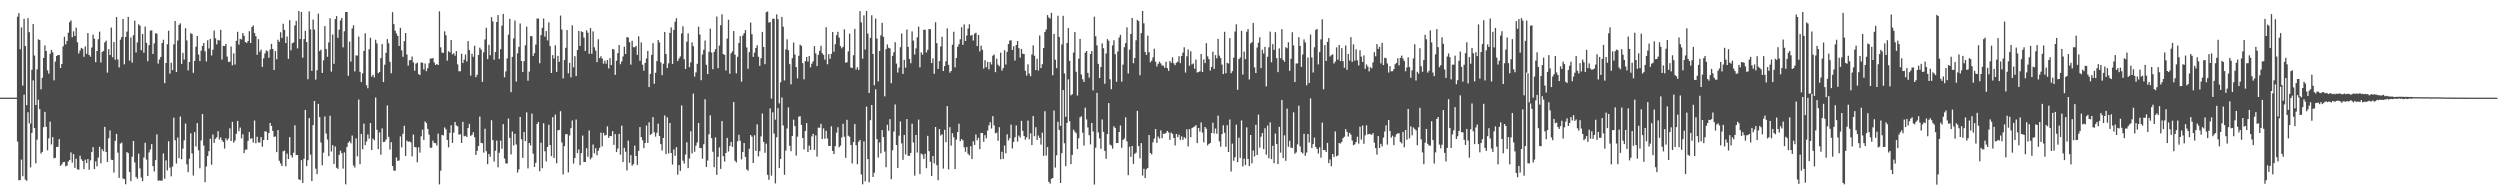 <?xml version="1.0" encoding="UTF-8"?>
<svg xmlns="http://www.w3.org/2000/svg" width="1920" height="150">
  <path d="M0 75.000h1v1.000H0zM1 75.000h1v1.000H1zM2 75.000h1v1.000H2zM3 75.000h1v1.000H3zM4 75.000h1v1.000H4zM5 75.000h1v1.000H5zM6 75.000h1v1.000H6zM7 75.000h1v1.000H7zM8 74.999h1v1.000H8zM9 74.997h1v1.000H9zM10 74.995h1v1.000H10zM11 74.996h1v1.000H11zM12 74.994h1v1.000H12zM13 12.848h1v95.834H13zM14 10.092h1v128.341H14zM15 37.830h1v100.467H15zM16 21.096h1v101.492H16zM17 65.761h1v69.611H17zM18 14.434h1v58.277H18zM19 35.426h1v102.517H19zM20 80.739h1v58.107H20zM21 13.903h1v72.320H21zM22 24.713h1v69.987H22zM23 94.843h1v33.712H23zM24 53.539h1v48.537H24zM25 18.461h1v43.270H25zM26 42.636h1v55.696H26zM27 80.698h1v44.720H27zM28 53.314h1v53.968H28zM29 30.214h1v46.404H29zM30 30.759h1v53.049H30zM31 68.623h1v49.358H31zM32 59.740h1v56.881H32zM33 44.449h1v53.245H33zM34 34.922h1v51.015H34zM35 39.168h1v58.195H35zM36 54.035h1v61.411H36zM37 56.593h1v49.696H37zM38 41.304h1v52.121H38zM39 38.376h1v72.557H39zM40 40.194h1v65.085H40zM41 61.691h1v59.918H41zM42 47.266h1v73.932H42zM43 43.000h1v69.865H43zM44 42.286h1v70.516H44zM45 42.221h1v64.647H45zM46 52.199h1v75.148H46zM47 49.078h1v77.205H47zM48 35.559h1v89.000H48zM49 28.137h1v96.174H49zM50 34.067h1v93.675H50zM51 31.409h1v95.764H51zM52 25.116h1v98.965H52zM53 17.009h1v105.912H53zM54 15.656h1v101.389H54zM55 28.615h1v96.251H55zM56 24.078h1v94.259H56zM57 27.632h1v101.273H57zM58 21.253h1v100.662H58zM59 32.476h1v97.562H59zM60 41.129h1v89.186H60zM61 38.738h1v80.852H61zM62 36.741h1v85.637H62zM63 37.451h1v86.134H63zM64 43.603h1v86.282H64zM65 35.681h1v86.956H65zM66 41.336h1v83.891H66zM67 25.377h1v96.807H67zM68 42.219h1v88.211H68zM69 43.529h1v79.618H69zM70 36.513h1v80.294H70zM71 26.584h1v86.410H71zM72 29.733h1v100.176H72zM73 47.746h1v76.187H73zM74 39.190h1v88.604H74zM75 30.097h1v90.924H75zM76 24.329h1v88.391H76zM77 47.994h1v77.509H77zM78 39.916h1v74.738H78zM79 39.046h1v77.087H79zM80 32.554h1v64.873H80zM81 31.254h1v85.492H81zM82 55.759h1v68.604H82zM83 37.805h1v68.380H83zM84 42.282h1v57.939H84zM85 21.178h1v101.502H85zM86 43.975h1v78.913H86zM87 32.297h1v100.285H87zM88 45.846h1v62.321H88zM89 13.115h1v89.709H89zM90 45.692h1v71.481H90zM91 51.807h1v84.812H91zM92 30.408h1v79.875H92zM93 28.387h1v81.108H93zM94 14.577h1v122.561H94zM95 49.391h1v88.191H95zM96 28.351h1v113.189H96zM97 24.289h1v92.492H97zM98 12.942h1v104.700H98zM99 46.567h1v85.578H99zM100 28.769h1v110.348H100zM101 48.071h1v72.284H101zM102 27.026h1v81.210H102zM103 15.848h1v108.933H103zM104 40.315h1v95.573H104zM105 32.569h1v104.680H105zM106 18.732h1v99.283H106zM107 19.738h1v109.595H107zM108 38.538h1v97.750H108zM109 26.116h1v113.045H109zM110 40.458h1v80.545H110zM111 20.414h1v89.268H111zM112 32.936h1v89.602H112zM113 47.011h1v88.163H113zM114 34.642h1v82.469H114zM115 23.530h1v91.255H115zM116 23.233h1v87.485H116zM117 41.488h1v86.099H117zM118 33.394h1v98.269H118zM119 25.570h1v97.392H119zM120 25.882h1v77.312H120zM121 48.867h1v89.994H121zM122 45.647h1v92.898H122zM123 43.713h1v95.080H123zM124 33.095h1v105.613H124zM125 30.533h1v87.302H125zM126 63.823h1v73.466H126zM127 48.336h1v74.875H127zM128 34.010h1v96.895H128zM129 23.576h1v84.891H129zM130 56.505h1v72.185H130zM131 48.145h1v87.258H131zM132 53.882h1v74.080H132zM133 34.111h1v56.279H133zM134 16.119h1v91.588H134zM135 55.252h1v70.337H135zM136 31.105h1v74.515H136zM137 19.099h1v102.404H137zM138 17.921h1v71.569H138zM139 49.065h1v73.249H139zM140 40.619h1v73.532H140zM141 45.789h1v62.011H141zM142 21.667h1v73.199H142zM143 31.095h1v95.148H143zM144 54.089h1v78.188H144zM145 47.659h1v74.227H145zM146 25.491h1v76.844H146zM147 26.183h1v91.683H147zM148 55.889h1v78.920H148zM149 46.739h1v54.725H149zM150 35.848h1v76.644H150zM151 27.643h1v66.933H151zM152 41.884h1v73.531H152zM153 46.972h1v82.248H153zM154 38.931h1v68.936H154zM155 35.263h1v52.360H155zM156 32.981h1v78.876H156zM157 39.447h1v100.492H157zM158 47.157h1v80.730H158zM159 30.919h1v88.942H159zM160 37.297h1v78.797H160zM161 29.834h1v76.722H161zM162 42.575h1v83.962H162zM163 38.264h1v64.993H163zM164 23.460h1v86.218H164zM165 29.389h1v77.226H165zM166 34.037h1v71.421H166zM167 30.608h1v70.130H167zM168 31.128h1v76.017H168zM169 22.940h1v82.583H169zM170 45.735h1v61.973H170zM171 35.243h1v73.817H171zM172 35.356h1v78.731H172zM173 33.665h1v72.566H173zM174 43.475h1v64.384H174zM175 47.524h1v58.856H175zM176 47.436h1v51.115H176zM177 35.740h1v72.541H177zM178 50.194h1v43.383H178zM179 40.991h1v68.559H179zM180 49.547h1v58.428H180zM181 31.313h1v71.489H181zM182 24.436h1v68.426H182zM183 34.277h1v66.468H183zM184 29.861h1v68.159H184zM185 30.306h1v75.984H185zM186 25.372h1v77.743H186zM187 27.490h1v90.137H187zM188 32.373h1v82.556H188zM189 32.987h1v81.883H189zM190 31.536h1v76.641H190zM191 23.953h1v77.349H191zM192 33.041h1v73.496H192zM193 20.794h1v85.408H193zM194 19.489h1v90.013H194zM195 25.276h1v67.283H195zM196 27.739h1v82.278H196zM197 42.100h1v62.950H197zM198 30.077h1v79.345H198zM199 39.800h1v69.719H199zM200 38.157h1v67.109H200zM201 51.398h1v61.282H201zM202 44.744h1v62.840H202zM203 41.017h1v59.866H203zM204 38.708h1v62.415H204zM205 39.298h1v68.235H205zM206 44.320h1v57.840H206zM207 38.049h1v56.435H207zM208 33.673h1v63.115H208zM209 37.560h1v62.947H209zM210 53.742h1v51.393H210zM211 39.268h1v65.537H211zM212 45.491h1v71.340H212zM213 30.523h1v69.361H213zM214 32.116h1v91.396H214zM215 24.776h1v100.751H215zM216 29.102h1v98.403H216zM217 18.251h1v97.933H217zM218 22.956h1v92.630H218zM219 33.056h1v94.698H219zM220 28.051h1v89.971H220zM221 45.229h1v76.958H221zM222 15.504h1v89.789H222zM223 38.604h1v80.656H223zM224 33.196h1v87.723H224zM225 32.616h1v84.687H225zM226 19.532h1v76.731H226zM227 16.012h1v103.093H227zM228 37.189h1v81.856H228zM229 8.458h1v129.273H229zM230 29.984h1v108.282H230zM231 9.189h1v113.812H231zM232 44.356h1v96.127H232zM233 29.997h1v91.888H233zM234 23.690h1v60.733H234zM235 32.249h1v95.322H235zM236 60.811h1v62.226H236zM237 8.717h1v81.963H237zM238 22.512h1v96.233H238zM239 54.416h1v84.629H239zM240 14.995h1v81.077H240zM241 22.657h1v54.921H241zM242 61.129h1v68.415H242zM243 53.959h1v79.835H243zM244 10.514h1v69.270H244zM245 39.211h1v50.747H245zM246 38.078h1v71.353H246zM247 55.991h1v70.972H247zM248 46.328h1v70.914H248zM249 20.085h1v69.348H249zM250 37.588h1v64.972H250zM251 43.622h1v63.533H251zM252 32.593h1v87.325H252zM253 14.053h1v74.811H253zM254 54.968h1v61.431H254zM255 26.512h1v84.981H255zM256 48.984h1v76.935H256zM257 14.621h1v97.856H257zM258 12.347h1v116.470H258zM259 29.026h1v100.684H259zM260 22.795h1v96.154H260zM261 15.687h1v100.014H261zM262 13.795h1v103.921H262zM263 36.419h1v93.071H263zM264 24.014h1v93.042H264zM265 9.195h1v132.381H265zM266 9.221h1v103.617H266zM267 58.150h1v51.398H267zM268 31.936h1v76.568H268zM269 47.241h1v62.892H269zM270 21.884h1v82.182H270zM271 19.347h1v107.741H271zM272 54.825h1v73.862H272zM273 42.563h1v63.658H273zM274 42.661h1v77.439H274zM275 28.048h1v48.395H275zM276 55.118h1v71.010H276zM277 63.013h1v39.871H277zM278 56.335h1v58.305H278zM279 39.182h1v55.747H279zM280 25.567h1v85.894H280zM281 65.476h1v43.155H281zM282 67.797h1v35.456H282zM283 37.818h1v68.664H283zM284 29.004h1v65.532H284zM285 58.867h1v56.339H285zM286 57.426h1v49.088H286zM287 59.492h1v48.222H287zM288 30.519h1v44.362H288zM289 33.340h1v66.346H289zM290 56.292h1v58.229H290zM291 55.287h1v46.470H291zM292 44.653h1v74.188H292zM293 33.886h1v64.705H293zM294 63.016h1v46.145H294zM295 49.740h1v59.164H295zM296 40.614h1v66.588H296zM297 30.035h1v50.954H297zM298 33.223h1v71.874H298zM299 47.441h1v67.394H299zM300 56.264h1v52.966H300zM301 9.323h1v118.238H301zM302 18.552h1v112.470H302zM303 23.569h1v107.579H303zM304 25.701h1v95.225H304zM305 27.612h1v96.008H305zM306 35.218h1v87.998H306zM307 21.373h1v83.408H307zM308 38.638h1v74.554H308zM309 43.634h1v59.106H309zM310 31.610h1v65.009H310zM311 25.334h1v94.445H311zM312 41.882h1v66.060H312zM313 50.406h1v58.572H313zM314 46.214h1v62.333H314zM315 46.189h1v63.125H315zM316 43.399h1v76.698H316zM317 47.928h1v55.389H317zM318 54.295h1v58.620H318zM319 48.845h1v64.342H319zM320 48.118h1v76.506H320zM321 56.958h1v56.135H321zM322 57.671h1v59.569H322zM323 47.964h1v56.722H323zM324 48.199h1v51.427H324zM325 53.359h1v54.152H325zM326 48.774h1v44.478H326zM327 54.651h1v39.854H327zM328 52.397h1v46.570H328zM329 48.589h1v54.836H329zM330 44.952h1v68.479H330zM331 45.022h1v68.465H331zM332 44.582h1v63.402H332zM333 47.903h1v61.866H333zM334 49.944h1v60.031H334zM335 49.220h1v62.544H335zM336 49.898h1v52.753H336zM337 8.702h1v132.936H337zM338 36.341h1v94.784H338zM339 40.444h1v63.140H339zM340 40.613h1v63.406H340zM341 24.048h1v73.825H341zM342 27.080h1v72.274H342zM343 46.570h1v60.886H343zM344 39.363h1v73.818H344zM345 40.166h1v61.881H345zM346 30.723h1v65.476H346zM347 41.727h1v67.991H347zM348 40.854h1v61.015H348zM349 42.760h1v50.952H349zM350 39.291h1v57.010H350zM351 49.415h1v47.603H351zM352 54.747h1v48.711H352zM353 54.727h1v48.326H353zM354 41.312h1v68.510H354zM355 48.447h1v45.073H355zM356 45.776h1v58.928H356zM357 41.818h1v62.496H357zM358 47.141h1v58.086H358zM359 31.605h1v66.751H359zM360 38.515h1v56.592H360zM361 58.066h1v46.259H361zM362 41.263h1v62.381H362zM363 43.620h1v58.020H363zM364 35.129h1v70.240H364zM365 59.289h1v59.738H365zM366 57.420h1v58.428H366zM367 42.248h1v69.881H367zM368 36.536h1v53.027H368zM369 38.043h1v71.627H369zM370 62.854h1v47.165H370zM371 40.108h1v77.120H371zM372 30.310h1v68.542H372zM373 21.302h1v94.863H373zM374 45.413h1v80.632H374zM375 34.420h1v83.844H375zM376 42.372h1v78.003H376zM377 13.182h1v79.185H377zM378 16.451h1v91.188H378zM379 45.821h1v78.271H379zM380 40.001h1v75.755H380zM381 16.876h1v91.123H381zM382 11.576h1v116.863H382zM383 45.263h1v72.038H383zM384 37.768h1v70.237H384zM385 19.664h1v94.639H385zM386 10.674h1v84.685H386zM387 59.319h1v62.445H387zM388 54.829h1v70.715H388zM389 44.876h1v80.730H389zM390 26.666h1v64.353H390zM391 14.417h1v91.456H391zM392 70.781h1v47.840H392zM393 43.695h1v57.298H393zM394 29.509h1v82.240H394zM395 15.845h1v86.904H395zM396 62.638h1v48.245H396zM397 40.979h1v91.594H397zM398 35.992h1v94.124H398zM399 18.021h1v71.797H399zM400 46.855h1v60.137H400zM401 55.370h1v65.853H401zM402 46.933h1v54.484H402zM403 34.780h1v73.608H403zM404 20.497h1v65.833H404zM405 61.992h1v67.324H405zM406 54.981h1v54.857H406zM407 27.758h1v83.946H407zM408 27.797h1v59.491H408zM409 42.912h1v75.154H409zM410 40.813h1v87.442H410zM411 34.258h1v90.781H411zM412 14.255h1v80.951H412zM413 14.237h1v79.459H413zM414 48.581h1v82.962H414zM415 26.960h1v82.615H415zM416 21.341h1v107.817H416zM417 14.231h1v80.441H417zM418 28.125h1v88.102H418zM419 23.843h1v100.116H419zM420 31.093h1v81.763H420zM421 17.222h1v78.592H421zM422 35.446h1v75.919H422zM423 56.042h1v63.843H423zM424 42.335h1v47.696H424zM425 44.984h1v76.299H425zM426 34.766h1v53.222H426zM427 55.215h1v70.291H427zM428 42.886h1v57.148H428zM429 47.458h1v52.327H429zM430 11.922h1v73.481H430zM431 22.687h1v86.725H431zM432 60.208h1v73.780H432zM433 46.123h1v66.141H433zM434 36.689h1v66.387H434zM435 23.086h1v79.945H435zM436 56.292h1v76.115H436zM437 48.226h1v55.814H437zM438 59.429h1v38.987H438zM439 19.388h1v73.134H439zM440 51.681h1v73.896H440zM441 43.157h1v78.259H441zM442 58.411h1v33.389H442zM443 38.460h1v79.130H443zM444 23.709h1v91.101H444zM445 35.238h1v91.711H445zM446 24.054h1v93.527H446zM447 24.620h1v79.472H447zM448 28.879h1v95.566H448zM449 39.130h1v85.302H449zM450 23.238h1v90.587H450zM451 25.092h1v95.331H451zM452 41.318h1v58.871H452zM453 21.539h1v100.847H453zM454 41.337h1v79.706H454zM455 24.102h1v86.905H455zM456 36.340h1v81.433H456zM457 38.843h1v74.982H457zM458 47.729h1v71.588H458zM459 30.171h1v85.590H459zM460 44.611h1v68.927H460zM461 43.223h1v58.642H461zM462 44.973h1v67.458H462zM463 48.853h1v53.210H463zM464 46.559h1v57.601H464zM465 48.934h1v54.704H465zM466 46.071h1v50.938H466zM467 52.549h1v53.348H467zM468 44.630h1v59.753H468zM469 49.969h1v54.612H469zM470 37.629h1v63.172H470zM471 38.063h1v73.216H471zM472 57.508h1v45.472H472zM473 46.642h1v70.144H473zM474 40.781h1v73.351H474zM475 34.542h1v68.250H475zM476 49.374h1v69.462H476zM477 47.138h1v49.378H477zM478 43.353h1v81.148H478zM479 35.850h1v77.728H479zM480 41.417h1v75.099H480zM481 28.588h1v102.324H481zM482 28.772h1v79.195H482zM483 32.407h1v92.611H483zM484 49.612h1v69.527H484zM485 31.266h1v96.005H485zM486 36.242h1v89.808H486zM487 36.312h1v75.495H487zM488 35.210h1v84.604H488zM489 42.131h1v84.477H489zM490 27.926h1v87.923H490zM491 46.642h1v50.961H491zM492 32.584h1v72.754H492zM493 49.710h1v58.030H493zM494 54.277h1v59.484H494zM495 48.340h1v61.446H495zM496 44.889h1v51.589H496zM497 39.099h1v70.669H497zM498 66.876h1v27.058H498zM499 56.769h1v46.817H499zM500 42.137h1v60.645H500zM501 33.135h1v56.822H501zM502 64.354h1v37.280H502zM503 55.861h1v49.051H503zM504 46.877h1v55.127H504zM505 30.735h1v64.225H505zM506 32.615h1v71.829H506zM507 47.900h1v62.805H507zM508 57.691h1v57.937H508zM509 48.970h1v57.007H509zM510 24.518h1v64.161H510zM511 41.517h1v76.821H511zM512 52.263h1v37.823H512zM513 48.633h1v69.221H513zM514 25.279h1v69.198H514zM515 21.056h1v96.458H515zM516 49.121h1v77.314H516zM517 22.999h1v91.727H517zM518 16.680h1v102.995H518zM519 13.983h1v99.026H519zM520 46.914h1v87.253H520zM521 44.933h1v81.860H521zM522 43.320h1v87.951H522zM523 25.715h1v55.301H523zM524 20.166h1v103.194H524zM525 45.528h1v80.129H525zM526 52.944h1v65.754H526zM527 32.054h1v77.209H527zM528 25.582h1v103.564H528zM529 51.563h1v70.114H529zM530 47.939h1v52.848H530zM531 32.570h1v85.227H531zM532 35.478h1v36.417H532zM533 58.805h1v57.706H533zM534 55.528h1v56.332H534zM535 48.995h1v60.415H535zM536 20.474h1v73.983H536zM537 26.521h1v87.078H537zM538 61.615h1v52.220H538zM539 41.890h1v79.989H539zM540 38.268h1v72.523H540zM541 31.147h1v45.093H541zM542 49.764h1v78.465H542zM543 56.869h1v66.428H543zM544 39.768h1v63.353H544zM545 22.013h1v66.548H545zM546 40.325h1v65.786H546zM547 53.143h1v63.384H547zM548 39.849h1v88.585H548zM549 37.783h1v67.719H549zM550 12.695h1v121.602H550zM551 52.378h1v68.081H551zM552 34.957h1v78.229H552zM553 19.355h1v110.332H553zM554 10.961h1v81.993H554zM555 41.560h1v78.384H555zM556 42.135h1v81.937H556zM557 54.180h1v63.334H557zM558 29.657h1v76.239H558zM559 15.171h1v101.207H559zM560 56.617h1v55.506H560zM561 40.959h1v68.023H561zM562 39.435h1v73.335H562zM563 23.880h1v54.492H563zM564 42.001h1v81.421H564zM565 56.294h1v68.469H565zM566 43.620h1v64.919H566zM567 33.023h1v70.491H567zM568 27.775h1v80.315H568zM569 62.718h1v59.721H569zM570 27.312h1v89.444H570zM571 25.502h1v84.340H571zM572 23.132h1v97.409H572zM573 36.468h1v93.590H573zM574 52.843h1v78.297H574zM575 40.015h1v74.209H575zM576 17.308h1v86.407H576zM577 26.325h1v78.632H577zM578 43.653h1v81.555H578zM579 40.393h1v63.472H579zM580 36.835h1v79.062H580zM581 34.716h1v60.800H581zM582 43.554h1v76.590H582zM583 50.604h1v65.506H583zM584 44.719h1v60.020H584zM585 24.491h1v62.714H585zM586 36.074h1v72.933H586zM587 49.309h1v68.038H587zM588 9.340h1v101.017H588zM589 8.830h1v125.413H589zM590 17.381h1v120.706H590zM591 16.963h1v66.296H591zM592 75.734h1v59.155H592zM593 14.380h1v71.965H593zM594 14.406h1v88.191H594zM595 91.926h1v48.920H595zM596 11.052h1v94.398H596zM597 14.722h1v68.321H597zM598 79.386h1v49.698H598zM599 63.234h1v58.836H599zM600 12.998h1v61.854H600zM601 20.556h1v75.807H601zM602 61.774h1v72.485H602zM603 37.915h1v77.690H603zM604 30.208h1v68.490H604zM605 38.564h1v43.988H605zM606 49.261h1v62.712H606zM607 64.745h1v51.449H607zM608 44.697h1v59.682H608zM609 32.680h1v59.246H609zM610 41.902h1v54.931H610zM611 51.507h1v67.994H611zM612 60.214h1v44.758H612zM613 42.784h1v46.745H613zM614 34.311h1v54.992H614zM615 35.241h1v60.666H615zM616 48.495h1v57.484H616zM617 60.936h1v53.869H617zM618 46.938h1v53.684H618zM619 43.704h1v50.845H619zM620 47.249h1v69.535H620zM621 43.030h1v68.769H621zM622 51.710h1v63.454H622zM623 48.892h1v55.883H623zM624 47.083h1v55.707H624zM625 35.421h1v79.667H625zM626 40.992h1v62.986H626zM627 50.772h1v69.485H627zM628 42.109h1v55.923H628zM629 39.031h1v59.081H629zM630 35.198h1v59.907H630zM631 40.859h1v65.930H631zM632 42.161h1v56.441H632zM633 45.840h1v60.704H633zM634 20.905h1v79.597H634zM635 49.341h1v57.009H635zM636 41.562h1v70.526H636zM637 45.149h1v66.977H637zM638 41.358h1v55.631H638zM639 24.590h1v91.337H639zM640 39.688h1v78.610H640zM641 33.958h1v78.286H641zM642 27.063h1v74.814H642zM643 24.439h1v73.299H643zM644 28.879h1v84.260H644zM645 35.450h1v76.395H645zM646 37.098h1v68.487H646zM647 35.908h1v59.196H647zM648 22.518h1v82.493H648zM649 48.105h1v73.074H649zM650 47.819h1v44.184H650zM651 39.421h1v64.798H651zM652 25.822h1v79.245H652zM653 51.801h1v59.534H653zM654 52.255h1v73.283H654zM655 42.446h1v66.695H655zM656 22.181h1v73.113H656zM657 53.409h1v58.082H657zM658 51.604h1v74.477H658zM659 53.690h1v55.159H659zM660 8.564h1v98.908H660zM661 17.181h1v116.796H661zM662 45.091h1v96.455H662zM663 11.844h1v96.727H663zM664 38.028h1v101.220H664zM665 8.471h1v73.428H665zM666 25.780h1v96.404H666zM667 71.435h1v68.577H667zM668 29.071h1v63.232H668zM669 11.743h1v68.883H669zM670 41.467h1v94.456H670zM671 65.459h1v67.189H671zM672 14.293h1v54.307H672zM673 29.609h1v77.210H673zM674 62.500h1v58.559H674zM675 39.164h1v70.263H675zM676 27.143h1v90.622H676zM677 17.504h1v82.371H677zM678 28.338h1v76.940H678zM679 73.969h1v42.400H679zM680 37.759h1v90.682H680zM681 34.146h1v61.679H681zM682 36.689h1v63.736H682zM683 37.191h1v54.293H683zM684 63.895h1v73.711H684zM685 42.883h1v72.465H685zM686 40.086h1v60.963H686zM687 32.431h1v47.808H687zM688 48.783h1v62.567H688zM689 55.717h1v73.366H689zM690 51.924h1v52.245H690zM691 36.271h1v57.033H691zM692 25.697h1v84.436H692zM693 56.776h1v65.981H693zM694 45.939h1v57.698H694zM695 51.960h1v66.651H695zM696 22.645h1v68.809H696zM697 36.018h1v83.615H697zM698 45.272h1v74.363H698zM699 48.613h1v68.849H699zM700 24.106h1v70.939H700zM701 31.185h1v78.301H701zM702 41.888h1v93.038H702zM703 37.165h1v66.504H703zM704 28.642h1v88.479H704zM705 20.442h1v71.433H705zM706 51.699h1v82.058H706zM707 40.183h1v77.791H707zM708 42.010h1v76.672H708zM709 22.866h1v99.186H709zM710 22.784h1v95.300H710zM711 40.309h1v88.882H711zM712 38.276h1v65.998H712zM713 22.224h1v93.853H713zM714 22.485h1v101.793H714zM715 48.424h1v86.768H715zM716 44.906h1v74.848H716zM717 56.689h1v68.758H717zM718 17.047h1v80.468H718zM719 33.109h1v93.753H719zM720 52.892h1v85.499H720zM721 46.904h1v52.272H721zM722 35.680h1v68.351H722zM723 28.221h1v74.875H723zM724 54.523h1v74.971H724zM725 50.757h1v48.953H725zM726 47.030h1v62.176H726zM727 21.811h1v59.698H727zM728 49.816h1v80.290H728zM729 55.799h1v41.876H729zM730 54.521h1v57.276H730zM731 34.330h1v67.950H731zM732 24.354h1v81.075H732zM733 51.774h1v78.099H733zM734 44.538h1v62.671H734zM735 35.940h1v65.467H735zM736 33.923h1v61.101H736zM737 30.158h1v78.230H737zM738 20.924h1v85.890H738zM739 34.439h1v73.347H739zM740 18.741h1v94.402H740zM741 31.475h1v85.101H741zM742 27.292h1v85.560H742zM743 21.937h1v96.142H743zM744 18.616h1v100.743H744zM745 27.340h1v84.996H745zM746 26.854h1v95.289H746zM747 31.153h1v77.340H747zM748 25.856h1v85.437H748zM749 25.076h1v78.211H749zM750 35.400h1v72.299H750zM751 26.877h1v78.965H751zM752 39.478h1v75.011H752zM753 35.083h1v67.078H753zM754 38.228h1v63.898H754zM755 52.644h1v56.228H755zM756 46.253h1v57.553H756zM757 51.629h1v54.665H757zM758 47.481h1v52.842H758zM759 53.222h1v43.016H759zM760 47.664h1v46.205H760zM761 49.492h1v49.198H761zM762 42.772h1v46.430H762zM763 41.885h1v54.399H763zM764 55.377h1v47.026H764zM765 45.100h1v56.780H765zM766 49.666h1v58.416H766zM767 50.852h1v46.812H767zM768 40.411h1v81.884H768zM769 54.240h1v62.322H769zM770 52.382h1v69.697H770zM771 38.573h1v73.271H771zM772 49.556h1v68.185H772zM773 39.779h1v63.327H773zM774 33.836h1v74.088H774zM775 31.166h1v74.974H775zM776 30.860h1v64.846H776zM777 38.335h1v75.705H777zM778 35.456h1v73.497H778zM779 46.495h1v58.951H779zM780 34.562h1v61.841H780zM781 31.493h1v77.199H781zM782 36.986h1v67.143H782zM783 44.256h1v61.317H783zM784 37.568h1v55.256H784zM785 41.262h1v59.262H785zM786 41.480h1v62.972H786zM787 54.331h1v52.912H787zM788 58.069h1v47.402H788zM789 49.376h1v43.226H789zM790 56.503h1v50.443H790zM791 58.537h1v43.838H791zM792 41.848h1v69.606H792zM793 34.808h1v54.329H793zM794 42.801h1v61.846H794zM795 53.797h1v43.891H795zM796 45.176h1v62.383H796zM797 54.169h1v49.918H797zM798 27.262h1v78.720H798zM799 52.283h1v58.779H799zM800 49.325h1v52.541H800zM801 36.917h1v82.790H801zM802 24.561h1v60.910H802zM803 22.631h1v96.880H803zM804 11.576h1v101.379H804zM805 13.404h1v126.211H805zM806 14.249h1v126.782H806zM807 9.876h1v127.452H807zM808 57.810h1v78.946H808zM809 26.074h1v58.835H809zM810 45.854h1v82.838H810zM811 52.349h1v66.940H811zM812 12.061h1v81.463H812zM813 28.355h1v71.417H813zM814 96.674h1v43.878H814zM815 34.134h1v83.547H815zM816 12.120h1v57.067H816zM817 56.367h1v53.683H817zM818 89.766h1v37.877H818zM819 33.027h1v61.406H819zM820 21.556h1v39.379H820zM821 46.768h1v46.359H821zM822 73.229h1v52.819H822zM823 72.362h1v46.649H823zM824 40.418h1v59.191H824zM825 24.575h1v76.479H825zM826 55.113h1v47.195H826zM827 73.391h1v41.113H827zM828 45.076h1v61.047H828zM829 29.909h1v60.231H829zM830 57.258h1v32.071H830zM831 60.873h1v41.034H831zM832 62.972h1v48.807H832zM833 40.464h1v42.221H833zM834 39.190h1v52.562H834zM835 55.937h1v41.904H835zM836 59.600h1v44.226H836zM837 41.522h1v69.394H837zM838 39.225h1v55.258H838zM839 69.448h1v31.521H839zM840 12.764h1v128.939H840zM841 27.858h1v85.584H841zM842 34.868h1v36.450H842zM843 49.073h1v52.681H843zM844 59.935h1v46.370H844zM845 51.437h1v62.818H845zM846 33.278h1v58.466H846zM847 37.004h1v64.256H847zM848 64.291h1v51.585H848zM849 41.049h1v80.921H849zM850 30.053h1v72.833H850zM851 31.286h1v47.859H851zM852 60.897h1v50.152H852zM853 68.495h1v43.279H853zM854 34.860h1v79.319H854zM855 30.900h1v66.095H855zM856 41.629h1v56.620H856zM857 62.801h1v47.094H857zM858 39.521h1v70.309H858zM859 28.826h1v72.558H859zM860 26.802h1v69.571H860zM861 62.739h1v50.755H861zM862 49.633h1v57.865H862zM863 36.261h1v70.056H863zM864 33.146h1v56.968H864zM865 21.011h1v87.592H865zM866 56.420h1v78.149H866zM867 38.131h1v74.595H867zM868 26.130h1v94.369H868zM869 13.804h1v98.335H869zM870 48.538h1v77.298H870zM871 44.521h1v73.719H871zM872 30.939h1v86.275H872zM873 15.234h1v69.945H873zM874 16.250h1v95.905H874zM875 57.749h1v63.884H875zM876 25.444h1v84.448H876zM877 8.446h1v126.344H877zM878 17.927h1v111.694H878zM879 39.975h1v96.798H879zM880 42.190h1v87.783H880zM881 27.402h1v101.556H881zM882 40.112h1v63.588H882zM883 47.809h1v69.682H883zM884 46.590h1v71.982H884zM885 44.075h1v65.196H885zM886 37.396h1v69.013H886zM887 47.388h1v51.705H887zM888 51.043h1v58.694H888zM889 49.001h1v55.901H889zM890 47.379h1v59.038H890zM891 48.688h1v51.471H891zM892 50.262h1v55.883H892zM893 50.421h1v52.256H893zM894 52.072h1v50.749H894zM895 47.443h1v54.619H895zM896 52.339h1v48.231H896zM897 54.438h1v47.309H897zM898 46.863h1v60.572H898zM899 48.246h1v53.570H899zM900 43.986h1v58.866H900zM901 48.625h1v57.320H901zM902 50.094h1v61.647H902zM903 48.127h1v54.720H903zM904 47.413h1v57.952H904zM905 43.139h1v60.302H905zM906 48.508h1v58.880H906zM907 42.981h1v61.776H907zM908 40.387h1v67.022H908zM909 36.325h1v69.044H909zM910 55.727h1v50.614H910zM911 43.190h1v56.155H911zM912 37.979h1v74.505H912zM913 50.464h1v48.718H913zM914 39.367h1v65.999H914zM915 49.470h1v48.884H915zM916 48.716h1v48.983H916zM917 52.729h1v44.446H917zM918 45.729h1v50.393H918zM919 55.706h1v54.209H919zM920 55.277h1v43.027H920zM921 54.745h1v46.332H921zM922 41.431h1v52.645H922zM923 55.273h1v46.561H923zM924 45.596h1v63.738H924zM925 48.458h1v49.075H925zM926 33.122h1v65.783H926zM927 43.252h1v68.430H927zM928 45.426h1v65.126H928zM929 54.192h1v55.649H929zM930 51.396h1v50.723H930zM931 39.668h1v54.584H931zM932 52.937h1v49.572H932zM933 42.360h1v56.341H933zM934 44.774h1v57.954H934zM935 29.893h1v58.905H935zM936 42.693h1v65.917H936zM937 44.610h1v68.029H937zM938 49.596h1v53.401H938zM939 56.894h1v39.334H939zM940 24.445h1v77.531H940zM941 56.271h1v56.471H941zM942 48.220h1v47.921H942zM943 48.769h1v67.979H943zM944 29.308h1v62.520H944zM945 56.193h1v75.559H945zM946 54.634h1v55.603H946zM947 44.284h1v79.173H947zM948 24.202h1v96.576H948zM949 18.704h1v77.024H949zM950 68.974h1v55.540H950zM951 45.355h1v60.374H951zM952 44.139h1v77.106H952zM953 23.639h1v68.889H953zM954 57.220h1v70.643H954zM955 39.611h1v82.256H955zM956 45.413h1v81.360H956zM957 24.349h1v73.472H957zM958 22.304h1v99.750H958zM959 61.007h1v66.530H959zM960 33.305h1v70.362H960zM961 32.418h1v93.025H961zM962 17.624h1v97.927H962zM963 51.752h1v68.379H963zM964 56.115h1v39.719H964zM965 36.503h1v82.560H965zM966 32.776h1v55.220H966zM967 28.606h1v84.810H967zM968 52.318h1v52.631H968zM969 38.192h1v63.965H969zM970 41.107h1v73.446H970zM971 35.924h1v62.567H971zM972 66.332h1v52.491H972zM973 43.557h1v52.839H973zM974 36.363h1v85.172H974zM975 24.288h1v69.657H975zM976 47.822h1v74.400H976zM977 33.912h1v78.066H977zM978 38.298h1v87.023H978zM979 24.689h1v77.866H979zM980 44.646h1v65.955H980zM981 55.401h1v70.585H981zM982 37.152h1v60.294H982zM983 44.761h1v72.416H983zM984 22.397h1v54.350H984zM985 46.047h1v75.357H985zM986 47.421h1v56.585H986zM987 36.296h1v87.216H987zM988 37.092h1v46.290H988zM989 32.417h1v80.340H989zM990 54.390h1v53.753H990zM991 45.095h1v68.317H991zM992 24.786h1v88.853H992zM993 34.848h1v51.435H993zM994 62.957h1v55.114H994zM995 48.794h1v68.272H995zM996 48.711h1v62.192H996zM997 28.564h1v52.572H997zM998 35.229h1v77.205H998zM999 51.372h1v65.444H999zM1000 41.851h1v76.080H1000zM1001 30.234h1v72.526H1001zM1002 32.622h1v87.009H1002zM1003 65.505h1v51.631H1003zM1004 44.147h1v58.746H1004zM1005 63.809h1v45.707H1005zM1006 26.450h1v49.117H1006zM1007 44.127h1v69.587H1007zM1008 55.707h1v54.989H1008zM1009 36.314h1v69.400H1009zM1010 23.047h1v89.791H1010zM1011 22.158h1v92.212H1011zM1012 49.433h1v68.492H1012zM1013 40.021h1v73.146H1013zM1014 30.281h1v90.785H1014zM1015 14.857h1v79.283H1015zM1016 68.532h1v46.708H1016zM1017 34.596h1v80.664H1017zM1018 46.780h1v69.976H1018zM1019 32.150h1v77.629H1019zM1020 29.249h1v96.013H1020zM1021 43.368h1v79.054H1021zM1022 42.388h1v85.317H1022zM1023 41.714h1v76.617H1023zM1024 48.813h1v71.803H1024zM1025 47.318h1v53.625H1025zM1026 36.342h1v83.649H1026zM1027 45.809h1v73.576H1027zM1028 34.604h1v75.245H1028zM1029 46.909h1v63.307H1029zM1030 36.981h1v71.973H1030zM1031 47.019h1v59.071H1031zM1032 52.017h1v52.971H1032zM1033 34.892h1v64.294H1033zM1034 53.618h1v47.677H1034zM1035 41.473h1v63.381H1035zM1036 46.510h1v55.535H1036zM1037 28.533h1v74.901H1037zM1038 47.496h1v60.409H1038zM1039 34.095h1v77.423H1039zM1040 46.591h1v64.236H1040zM1041 37.906h1v71.171H1041zM1042 46.397h1v58.609H1042zM1043 50.262h1v60.077H1043zM1044 38.595h1v58.703H1044zM1045 43.448h1v63.778H1045zM1046 47.551h1v48.869H1046zM1047 42.560h1v67.876H1047zM1048 52.790h1v51.135H1048zM1049 49.524h1v46.746H1049zM1050 51.091h1v52.200H1050zM1051 54.813h1v48.009H1051zM1052 51.654h1v51.521H1052zM1053 52.464h1v51.062H1053zM1054 47.853h1v54.425H1054zM1055 40.025h1v69.558H1055zM1056 43.197h1v70.575H1056zM1057 33.919h1v84.797H1057zM1058 37.524h1v66.953H1058zM1059 35.923h1v77.753H1059zM1060 48.699h1v61.789H1060zM1061 32.917h1v79.567H1061zM1062 49.949h1v55.725H1062zM1063 44.345h1v56.648H1063zM1064 44.695h1v51.562H1064zM1065 48.728h1v62.346H1065zM1066 55.696h1v36.488H1066zM1067 50.853h1v49.772H1067zM1068 54.808h1v50.897H1068zM1069 54.706h1v49.477H1069zM1070 53.091h1v58.440H1070zM1071 49.288h1v55.841H1071zM1072 48.333h1v54.765H1072zM1073 44.739h1v57.647H1073zM1074 50.202h1v52.167H1074zM1075 44.425h1v64.629H1075zM1076 42.712h1v67.426H1076zM1077 44.895h1v56.452H1077zM1078 46.794h1v66.321H1078zM1079 54.733h1v45.084H1079zM1080 51.758h1v55.579H1080zM1081 43.978h1v39.713H1081zM1082 51.501h1v54.738H1082zM1083 59.741h1v37.298H1083zM1084 53.948h1v49.974H1084zM1085 44.880h1v53.033H1085zM1086 33.998h1v64.959H1086zM1087 61.812h1v38.357H1087zM1088 55.137h1v56.448H1088zM1089 56.569h1v41.205H1089zM1090 37.017h1v45.843H1090zM1091 50.875h1v56.164H1091zM1092 55.129h1v61.915H1092zM1093 46.154h1v79.964H1093zM1094 26.744h1v82.883H1094zM1095 30.134h1v68.886H1095zM1096 55.748h1v54.728H1096zM1097 54.398h1v57.415H1097zM1098 23.354h1v88.466H1098zM1099 32.544h1v60.593H1099zM1100 55.681h1v51.911H1100zM1101 58.522h1v67.049H1101zM1102 41.721h1v75.330H1102zM1103 22.351h1v69.058H1103zM1104 36.248h1v53.605H1104zM1105 51.622h1v59.451H1105zM1106 50.053h1v63.866H1106zM1107 28.685h1v82.476H1107zM1108 33.655h1v50.895H1108zM1109 53.338h1v64.082H1109zM1110 59.777h1v64.234H1110zM1111 43.432h1v70.172H1111zM1112 41.076h1v35.133H1112zM1113 43.893h1v54.364H1113zM1114 60.992h1v52.645H1114zM1115 49.729h1v53.561H1115zM1116 49.604h1v50.510H1116zM1117 42.773h1v39.521H1117zM1118 64.631h1v42.165H1118zM1119 61.558h1v43.097H1119zM1120 46.663h1v53.991H1120zM1121 39.558h1v33.644H1121zM1122 51.376h1v50.108H1122zM1123 62.653h1v39.034H1123zM1124 49.741h1v57.614H1124zM1125 40.850h1v70.464H1125zM1126 32.524h1v66.509H1126zM1127 64.063h1v43.860H1127zM1128 43.851h1v77.213H1128zM1129 48.955h1v50.324H1129zM1130 36.819h1v42.625H1130zM1131 40.930h1v59.945H1131zM1132 62.499h1v48.197H1132zM1133 40.067h1v57.833H1133zM1134 43.088h1v52.569H1134zM1135 18.755h1v91.926H1135zM1136 60.390h1v56.585H1136zM1137 39.943h1v69.903H1137zM1138 33.916h1v73.003H1138zM1139 15.570h1v64.170H1139zM1140 61.808h1v51.798H1140zM1141 38.650h1v77.257H1141zM1142 34.123h1v70.477H1142zM1143 36.093h1v62.362H1143zM1144 14.248h1v92.087H1144zM1145 62.613h1v51.404H1145zM1146 24.417h1v92.280H1146zM1147 36.446h1v64.414H1147zM1148 21.507h1v75.553H1148zM1149 44.261h1v68.352H1149zM1150 49.577h1v76.644H1150zM1151 46.610h1v50.809H1151zM1152 27.273h1v66.733H1152zM1153 23.939h1v82.792H1153zM1154 64.566h1v53.178H1154zM1155 48.578h1v46.718H1155zM1156 38.069h1v58.692H1156zM1157 28.707h1v85.730H1157zM1158 48.503h1v56.758H1158zM1159 56.272h1v69.963H1159zM1160 45.492h1v60.011H1160zM1161 30.035h1v56.768H1161zM1162 53.199h1v56.233H1162zM1163 55.492h1v60.794H1163zM1164 16.265h1v116.580H1164zM1165 22.116h1v114.024H1165zM1166 14.622h1v112.782H1166zM1167 40.453h1v92.035H1167zM1168 13.938h1v100.499H1168zM1169 15.799h1v68.279H1169zM1170 73.232h1v61.695H1170zM1171 31.318h1v80.815H1171zM1172 15.804h1v39.941H1172zM1173 56.266h1v69.148H1173zM1174 78.658h1v46.908H1174zM1175 19.758h1v59.707H1175zM1176 19.384h1v64.232H1176zM1177 74.957h1v49.844H1177zM1178 58.759h1v63.808H1178zM1179 46.533h1v30.560H1179zM1180 40.159h1v32.726H1180zM1181 51.394h1v47.067H1181zM1182 80.359h1v31.807H1182zM1183 58.432h1v53.885H1183zM1184 50.004h1v23.922H1184zM1185 44.238h1v32.263H1185zM1186 65.714h1v35.208H1186zM1187 71.081h1v35.899H1187zM1188 55.214h1v44.666H1188zM1189 42.334h1v36.199H1189zM1190 52.528h1v32.147H1190zM1191 66.868h1v38.716H1191zM1192 58.800h1v48.854H1192zM1193 57.091h1v34.253H1193zM1194 42.975h1v51.629H1194zM1195 55.636h1v38.585H1195zM1196 57.590h1v39.999H1196zM1197 62.281h1v36.734H1197zM1198 50.955h1v45.929H1198zM1199 52.925h1v39.859H1199zM1200 47.311h1v59.100H1200zM1201 49.239h1v48.548H1201zM1202 62.787h1v30.641H1202zM1203 63.766h1v27.094H1203zM1204 53.690h1v43.048H1204zM1205 50.503h1v44.034H1205zM1206 47.371h1v42.558H1206zM1207 62.370h1v30.140H1207zM1208 58.761h1v29.725H1208zM1209 55.862h1v36.967H1209zM1210 43.082h1v48.666H1210zM1211 54.303h1v44.207H1211zM1212 56.400h1v43.943H1212zM1213 48.557h1v43.731H1213zM1214 54.880h1v43.909H1214zM1215 45.772h1v57.083H1215zM1216 47.799h1v59.943H1216zM1217 55.267h1v51.283H1217zM1218 38.247h1v66.277H1218zM1219 52.293h1v56.637H1219zM1220 48.677h1v50.965H1220zM1221 52.650h1v53.854H1221zM1222 53.603h1v47.257H1222zM1223 53.234h1v53.347H1223zM1224 52.682h1v50.951H1224zM1225 49.588h1v42.346H1225zM1226 41.692h1v65.732H1226zM1227 61.033h1v40.304H1227zM1228 43.709h1v62.141H1228zM1229 57.492h1v48.308H1229zM1230 45.187h1v45.503H1230zM1231 34.460h1v67.980H1231zM1232 61.912h1v52.202H1232zM1233 43.764h1v42.737H1233zM1234 48.168h1v50.229H1234zM1235 25.527h1v62.007H1235zM1236 21.005h1v89.264H1236zM1237 54.306h1v71.899H1237zM1238 39.471h1v60.487H1238zM1239 46.558h1v53.343H1239zM1240 39.300h1v43.174H1240zM1241 38.053h1v72.180H1241zM1242 38.552h1v87.576H1242zM1243 51.849h1v47.667H1243zM1244 53.190h1v64.233H1244zM1245 37.709h1v44.881H1245zM1246 42.052h1v65.962H1246zM1247 46.027h1v64.688H1247zM1248 51.028h1v48.748H1248zM1249 54.081h1v60.295H1249zM1250 28.051h1v55.151H1250zM1251 37.596h1v85.594H1251zM1252 55.872h1v65.287H1252zM1253 48.137h1v52.536H1253zM1254 60.098h1v51.885H1254zM1255 25.141h1v51.380H1255zM1256 46.153h1v65.326H1256zM1257 52.829h1v69.046H1257zM1258 40.964h1v55.648H1258zM1259 52.318h1v61.816H1259zM1260 25.906h1v57.996H1260zM1261 56.456h1v47.331H1261zM1262 55.385h1v68.893H1262zM1263 49.831h1v48.466H1263zM1264 42.934h1v65.628H1264zM1265 38.836h1v39.611H1265zM1266 33.499h1v79.036H1266zM1267 51.328h1v58.887H1267zM1268 48.964h1v45.641H1268zM1269 48.205h1v71.010H1269zM1270 31.752h1v52.383H1270zM1271 45.482h1v82.947H1271zM1272 45.278h1v86.909H1272zM1273 43.454h1v49.010H1273zM1274 32.422h1v73.400H1274zM1275 35.898h1v38.161H1275zM1276 55.992h1v56.708H1276zM1277 50.275h1v66.019H1277zM1278 56.318h1v42.875H1278zM1279 37.426h1v73.617H1279zM1280 30.712h1v51.018H1280zM1281 53.562h1v69.288H1281zM1282 48.494h1v52.860H1282zM1283 54.854h1v42.938H1283zM1284 42.462h1v72.720H1284zM1285 46.231h1v26.413H1285zM1286 57.763h1v55.177H1286zM1287 58.625h1v39.011H1287zM1288 60.591h1v27.418H1288zM1289 28.784h1v84.285H1289zM1290 33.989h1v39.307H1290zM1291 36.445h1v78.619H1291zM1292 53.959h1v52.956H1292zM1293 46.085h1v54.326H1293zM1294 42.576h1v91.152H1294zM1295 21.755h1v64.715H1295zM1296 45.242h1v73.700H1296zM1297 46.879h1v72.818H1297zM1298 50.403h1v51.617H1298zM1299 46.218h1v61.926H1299zM1300 36.036h1v44.474H1300zM1301 61.356h1v58.576H1301zM1302 61.432h1v28.563H1302zM1303 58.190h1v46.320H1303zM1304 49.813h1v59.459H1304zM1305 45.085h1v28.416H1305zM1306 66.811h1v41.758H1306zM1307 57.291h1v34.894H1307zM1308 44.655h1v65.321H1308zM1309 42.941h1v62.469H1309zM1310 47.450h1v49.115H1310zM1311 60.736h1v33.800H1311zM1312 61.922h1v30.105H1312zM1313 57.706h1v34.481H1313zM1314 52.878h1v38.605H1314zM1315 56.319h1v30.117H1315zM1316 59.713h1v34.066H1316zM1317 61.125h1v39.098H1317zM1318 61.250h1v34.298H1318zM1319 54.273h1v40.426H1319zM1320 52.595h1v43.696H1320zM1321 47.634h1v64.042H1321zM1322 54.825h1v46.206H1322zM1323 49.575h1v46.329H1323zM1324 36.719h1v75.782H1324zM1325 45.803h1v61.253H1325zM1326 49.986h1v59.549H1326zM1327 37.776h1v77.824H1327zM1328 48.074h1v55.722H1328zM1329 48.843h1v62.890H1329zM1330 46.556h1v58.903H1330zM1331 52.689h1v54.271H1331zM1332 54.621h1v49.000H1332zM1333 56.741h1v39.343H1333zM1334 56.383h1v37.168H1334zM1335 49.807h1v44.930H1335zM1336 51.688h1v48.316H1336zM1337 47.683h1v56.744H1337zM1338 47.811h1v53.739H1338zM1339 48.198h1v55.638H1339zM1340 50.971h1v57.065H1340zM1341 55.146h1v48.793H1341zM1342 54.815h1v48.915H1342zM1343 45.705h1v57.141H1343zM1344 43.644h1v65.804H1344zM1345 50.162h1v48.052H1345zM1346 52.723h1v48.851H1346zM1347 49.439h1v50.039H1347zM1348 54.083h1v42.747H1348zM1349 43.169h1v64.466H1349zM1350 51.219h1v48.957H1350zM1351 52.138h1v44.527H1351zM1352 53.249h1v44.500H1352zM1353 57.526h1v45.665H1353zM1354 43.095h1v48.031H1354zM1355 57.461h1v31.302H1355zM1356 63.322h1v28.719H1356zM1357 51.530h1v54.799H1357zM1358 54.362h1v51.076H1358zM1359 49.638h1v43.231H1359zM1360 45.737h1v60.475H1360zM1361 63.058h1v35.978H1361zM1362 53.625h1v48.588H1362zM1363 45.171h1v57.945H1363zM1364 45.996h1v44.303H1364zM1365 36.249h1v62.815H1365zM1366 44.940h1v56.859H1366zM1367 57.026h1v39.946H1367zM1368 52.150h1v46.491H1368zM1369 30.359h1v63.009H1369zM1370 36.638h1v75.586H1370zM1371 52.826h1v52.161H1371zM1372 45.235h1v60.871H1372zM1373 40.525h1v74.809H1373zM1374 39.140h1v51.015H1374zM1375 42.516h1v72.659H1375zM1376 53.005h1v65.233H1376zM1377 52.340h1v55.706H1377zM1378 50.403h1v60.345H1378zM1379 11.200h1v66.773H1379zM1380 13.066h1v124.810H1380zM1381 45.952h1v95.263H1381zM1382 26.163h1v92.564H1382zM1383 70.964h1v60.105H1383zM1384 9.249h1v65.243H1384zM1385 27.536h1v102.201H1385zM1386 88.397h1v51.929H1386zM1387 17.232h1v89.995H1387zM1388 18.093h1v57.054H1388zM1389 71.989h1v51.747H1389zM1390 71.747h1v36.519H1390zM1391 24.239h1v47.799H1391zM1392 41.972h1v73.908H1392zM1393 73.630h1v54.241H1393zM1394 42.640h1v57.511H1394zM1395 35.211h1v41.649H1395zM1396 37.681h1v45.415H1396zM1397 63.473h1v48.875H1397zM1398 59.533h1v57.015H1398zM1399 45.030h1v45.597H1399zM1400 32.664h1v47.072H1400zM1401 66.931h1v24.245H1401zM1402 74.668h1v46.473H1402zM1403 60.540h1v36.480H1403zM1404 41.157h1v32.670H1404zM1405 46.161h1v52.773H1405zM1406 67.698h1v38.145H1406zM1407 57.457h1v62.876H1407zM1408 53.341h1v44.115H1408zM1409 34.104h1v46.723H1409zM1410 30.509h1v61.769H1410zM1411 66.601h1v38.905H1411zM1412 44.342h1v73.384H1412zM1413 51.336h1v49.720H1413zM1414 44.015h1v42.783H1414zM1415 9.877h1v130.554H1415zM1416 28.887h1v112.679H1416zM1417 48.360h1v67.521H1417zM1418 48.938h1v48.371H1418zM1419 42.789h1v37.588H1419zM1420 47.051h1v51.806H1420zM1421 69.367h1v36.144H1421zM1422 55.724h1v56.835H1422zM1423 51.811h1v38.006H1423zM1424 38.082h1v47.271H1424zM1425 35.059h1v64.958H1425zM1426 65.749h1v37.230H1426zM1427 55.465h1v54.480H1427zM1428 42.950h1v70.647H1428zM1429 47.265h1v35.455H1429zM1430 26.000h1v78.049H1430zM1431 59.706h1v50.198H1431zM1432 49.902h1v62.304H1432zM1433 43.588h1v58.682H1433zM1434 33.489h1v53.457H1434zM1435 33.960h1v67.521H1435zM1436 65.980h1v39.511H1436zM1437 35.981h1v72.864H1437zM1438 46.079h1v51.725H1438zM1439 24.413h1v67.197H1439zM1440 19.812h1v86.029H1440zM1441 66.836h1v34.358H1441zM1442 49.364h1v63.818H1442zM1443 41.566h1v71.053H1443zM1444 38.304h1v54.240H1444zM1445 39.461h1v64.423H1445zM1446 65.861h1v47.091H1446zM1447 33.256h1v79.539H1447zM1448 42.174h1v51.753H1448zM1449 30.853h1v64.596H1449zM1450 50.113h1v67.011H1450zM1451 66.341h1v49.568H1451zM1452 11.151h1v119.258H1452zM1453 21.222h1v112.504H1453zM1454 23.588h1v99.015H1454zM1455 32.469h1v93.165H1455zM1456 39.082h1v68.485H1456zM1457 31.175h1v82.599H1457zM1458 33.821h1v69.504H1458zM1459 51.650h1v49.932H1459zM1460 44.761h1v55.328H1460zM1461 54.580h1v47.780H1461zM1462 54.414h1v37.440H1462zM1463 59.352h1v38.121H1463zM1464 52.287h1v39.109H1464zM1465 61.311h1v35.012H1465zM1466 55.440h1v37.642H1466zM1467 54.169h1v36.907H1467zM1468 51.888h1v38.253H1468zM1469 51.816h1v42.982H1469zM1470 63.001h1v32.436H1470zM1471 61.588h1v32.033H1471zM1472 53.753h1v38.734H1472zM1473 50.456h1v38.791H1473zM1474 53.533h1v40.633H1474zM1475 48.974h1v51.301H1475zM1476 55.238h1v40.353H1476zM1477 55.040h1v38.965H1477zM1478 47.254h1v47.321H1478zM1479 51.516h1v39.529H1479zM1480 56.705h1v47.941H1480zM1481 62.154h1v29.848H1481zM1482 52.793h1v38.024H1482zM1483 62.112h1v30.179H1483zM1484 55.573h1v39.012H1484zM1485 56.416h1v39.278H1485zM1486 57.734h1v43.795H1486zM1487 11.443h1v130.385H1487zM1488 12.358h1v121.570H1488zM1489 45.131h1v61.588H1489zM1490 60.517h1v33.709H1490zM1491 62.089h1v33.575H1491zM1492 58.718h1v30.931H1492zM1493 63.872h1v22.450H1493zM1494 52.269h1v32.570H1494zM1495 61.556h1v30.980H1495zM1496 49.980h1v45.023H1496zM1497 50.652h1v44.185H1497zM1498 43.579h1v55.569H1498zM1499 53.639h1v30.559H1499zM1500 53.681h1v43.474H1500zM1501 47.673h1v58.804H1501zM1502 63.475h1v31.233H1502zM1503 55.660h1v40.112H1503zM1504 41.776h1v56.719H1504zM1505 56.461h1v48.743H1505zM1506 54.031h1v42.896H1506zM1507 42.888h1v62.891H1507zM1508 48.565h1v49.917H1508zM1509 46.026h1v44.191H1509zM1510 53.648h1v54.319H1510zM1511 53.307h1v52.834H1511zM1512 44.624h1v47.954H1512zM1513 45.398h1v54.850H1513zM1514 50.888h1v38.368H1514zM1515 63.482h1v38.355H1515zM1516 54.384h1v40.206H1516zM1517 56.521h1v53.774H1517zM1518 56.873h1v29.815H1518zM1519 34.708h1v61.835H1519zM1520 62.338h1v61.587H1520zM1521 56.853h1v56.730H1521zM1522 51.301h1v63.508H1522zM1523 30.036h1v84.632H1523zM1524 28.874h1v79.106H1524zM1525 70.478h1v40.554H1525zM1526 52.001h1v60.899H1526zM1527 57.014h1v42.511H1527zM1528 47.076h1v44.609H1528zM1529 35.081h1v58.479H1529zM1530 61.834h1v52.266H1530zM1531 52.949h1v44.463H1531zM1532 59.135h1v49.488H1532zM1533 45.753h1v62.536H1533zM1534 29.270h1v78.132H1534zM1535 62.243h1v45.694H1535zM1536 47.233h1v56.855H1536zM1537 53.315h1v55.218H1537zM1538 44.929h1v56.705H1538zM1539 16.576h1v78.987H1539zM1540 70.256h1v50.609H1540zM1541 55.079h1v33.816H1541zM1542 47.048h1v51.029H1542zM1543 39.979h1v49.706H1543zM1544 34.574h1v65.612H1544zM1545 59.865h1v57.405H1545zM1546 51.086h1v43.254H1546zM1547 57.449h1v50.116H1547zM1548 36.579h1v55.202H1548zM1549 41.054h1v60.622H1549zM1550 66.778h1v44.824H1550zM1551 54.692h1v35.525H1551zM1552 45.475h1v57.403H1552zM1553 38.245h1v64.859H1553zM1554 36.303h1v67.339H1554zM1555 60.099h1v58.373H1555zM1556 55.627h1v38.217H1556zM1557 49.633h1v59.043H1557zM1558 43.931h1v51.528H1558zM1559 35.251h1v72.861H1559zM1560 59.181h1v60.463H1560zM1561 51.242h1v54.482H1561zM1562 51.717h1v53.734H1562zM1563 39.348h1v56.149H1563zM1564 34.596h1v61.465H1564zM1565 61.025h1v51.731H1565zM1566 57.350h1v36.342H1566zM1567 55.033h1v53.974H1567zM1568 41.295h1v38.493H1568zM1569 34.905h1v75.338H1569zM1570 57.354h1v62.972H1570zM1571 51.919h1v44.081H1571zM1572 58.930h1v38.110H1572zM1573 46.080h1v35.078H1573zM1574 43.951h1v54.375H1574zM1575 63.513h1v52.403H1575zM1576 59.656h1v27.062H1576zM1577 64.532h1v51.122H1577zM1578 33.751h1v52.199H1578zM1579 29.144h1v73.559H1579zM1580 60.869h1v50.225H1580zM1581 60.692h1v35.775H1581zM1582 56.034h1v49.240H1582zM1583 37.595h1v49.766H1583zM1584 43.440h1v74.355H1584zM1585 71.584h1v51.376H1585zM1586 59.071h1v30.887H1586zM1587 58.322h1v50.365H1587zM1588 41.498h1v32.995H1588zM1589 50.320h1v68.100H1589zM1590 48.219h1v78.034H1590zM1591 52.536h1v39.000H1591zM1592 36.251h1v71.415H1592zM1593 36.341h1v43.640H1593zM1594 27.375h1v80.177H1594zM1595 49.843h1v57.567H1595zM1596 41.782h1v60.872H1596zM1597 56.291h1v44.301H1597zM1598 57.022h1v30.256H1598zM1599 53.434h1v42.129H1599zM1600 54.679h1v40.313H1600zM1601 50.515h1v45.029H1601zM1602 50.656h1v38.581H1602zM1603 57.244h1v30.927H1603zM1604 58.888h1v32.442H1604zM1605 62.453h1v29.217H1605zM1606 57.714h1v31.305H1606zM1607 59.923h1v37.788H1607zM1608 54.399h1v43.683H1608zM1609 59.944h1v35.345H1609zM1610 52.444h1v41.196H1610zM1611 49.318h1v47.642H1611zM1612 53.703h1v39.052H1612zM1613 49.881h1v36.964H1613zM1614 61.931h1v26.524H1614zM1615 55.955h1v38.443H1615zM1616 51.074h1v38.017H1616zM1617 59.014h1v26.112H1617zM1618 52.316h1v41.924H1618zM1619 57.896h1v30.402H1619zM1620 60.041h1v38.956H1620zM1621 60.737h1v27.056H1621zM1622 51.846h1v44.594H1622zM1623 47.208h1v53.841H1623zM1624 42.274h1v53.427H1624zM1625 53.769h1v49.930H1625zM1626 52.256h1v45.956H1626zM1627 55.388h1v43.254H1627zM1628 51.961h1v39.264H1628zM1629 54.755h1v43.423H1629zM1630 59.734h1v42.572H1630zM1631 44.724h1v61.394H1631zM1632 45.506h1v53.190H1632zM1633 40.405h1v58.326H1633zM1634 59.044h1v37.835H1634zM1635 58.149h1v37.406H1635zM1636 50.456h1v44.289H1636zM1637 57.525h1v34.106H1637zM1638 53.218h1v29.529H1638zM1639 58.337h1v44.155H1639zM1640 62.720h1v31.869H1640zM1641 58.726h1v40.811H1641zM1642 61.067h1v34.170H1642zM1643 53.501h1v36.857H1643zM1644 58.778h1v36.531H1644zM1645 58.186h1v38.321H1645zM1646 62.499h1v27.894H1646zM1647 49.825h1v40.687H1647zM1648 58.091h1v29.776H1648zM1649 65.029h1v36.295H1649zM1650 62.958h1v27.560H1650zM1651 65.456h1v27.219H1651zM1652 51.394h1v30.885H1652zM1653 56.962h1v23.498H1653zM1654 68.501h1v26.707H1654zM1655 69.281h1v18.953H1655zM1656 66.953h1v20.106H1656zM1657 51.565h1v36.833H1657zM1658 55.516h1v25.995H1658zM1659 64.850h1v37.623H1659zM1660 63.130h1v29.413H1660zM1661 60.629h1v38.566H1661zM1662 40.311h1v52.156H1662zM1663 46.404h1v37.507H1663zM1664 54.505h1v55.372H1664zM1665 55.364h1v38.681H1665zM1666 54.151h1v45.115H1666zM1667 37.303h1v66.297H1667zM1668 32.950h1v59.743H1668zM1669 63.240h1v52.860H1669zM1670 60.127h1v42.764H1670zM1671 49.457h1v50.477H1671zM1672 34.949h1v57.602H1672zM1673 43.984h1v67.121H1673zM1674 66.181h1v38.966H1674zM1675 66.028h1v34.201H1675zM1676 49.357h1v54.680H1676zM1677 49.787h1v60.323H1677zM1678 42.627h1v52.695H1678zM1679 65.589h1v33.161H1679zM1680 64.571h1v36.075H1680zM1681 56.435h1v48.984H1681zM1682 41.488h1v48.419H1682zM1683 42.845h1v50.581H1683zM1684 69.377h1v32.807H1684zM1685 50.563h1v57.348H1685zM1686 52.545h1v47.360H1686zM1687 43.958h1v50.933H1687zM1688 47.157h1v49.313H1688zM1689 68.691h1v31.497H1689zM1690 62.624h1v40.786H1690zM1691 59.527h1v38.175H1691zM1692 46.291h1v52.375H1692zM1693 46.133h1v44.100H1693zM1694 63.174h1v37.945H1694zM1695 59.982h1v46.114H1695zM1696 41.648h1v58.757H1696zM1697 48.362h1v44.918H1697zM1698 41.018h1v49.134H1698zM1699 74.462h1v30.145H1699zM1700 62.126h1v41.075H1700zM1701 48.575h1v53.582H1701zM1702 44.336h1v36.927H1702zM1703 30.585h1v76.439H1703zM1704 64.943h1v47.465H1704zM1705 69.084h1v32.287H1705zM1706 46.813h1v47.898H1706zM1707 47.543h1v34.331H1707zM1708 54.588h1v41.503H1708zM1709 71.298h1v33.278H1709zM1710 68.025h1v42.219H1710zM1711 56.471h1v41.159H1711zM1712 44.497h1v33.367H1712zM1713 46.591h1v51.974H1713zM1714 70.655h1v27.613H1714zM1715 63.161h1v41.498H1715zM1716 54.299h1v38.118H1716zM1717 48.171h1v37.054H1717zM1718 45.729h1v51.618H1718zM1719 66.099h1v35.649H1719zM1720 62.742h1v37.041H1720zM1721 44.897h1v62.397H1721zM1722 39.542h1v51.058H1722zM1723 30.718h1v66.563H1723zM1724 68.041h1v28.650H1724zM1725 48.609h1v51.307H1725zM1726 48.519h1v42.968H1726zM1727 42.478h1v41.928H1727zM1728 44.332h1v58.644H1728zM1729 58.507h1v48.623H1729zM1730 61.894h1v49.567H1730zM1731 60.257h1v29.407H1731zM1732 36.015h1v50.138H1732zM1733 38.941h1v56.193H1733zM1734 74.496h1v20.200H1734zM1735 57.869h1v44.206H1735zM1736 53.451h1v44.816H1736zM1737 47.155h1v29.614H1737zM1738 47.003h1v51.909H1738zM1739 14.547h1v126.550H1739zM1740 27.629h1v110.756H1740zM1741 18.887h1v108.155H1741zM1742 19.772h1v112.233H1742zM1743 36.932h1v90.517H1743zM1744 10.846h1v59.025H1744zM1745 71.673h1v62.286H1745zM1746 61.733h1v63.567H1746zM1747 14.764h1v50.114H1747zM1748 43.439h1v77.285H1748zM1749 89.482h1v34.448H1749zM1750 28.994h1v61.901H1750zM1751 25.371h1v41.256H1751zM1752 65.292h1v52.822H1752zM1753 77.282h1v43.088H1753zM1754 47.449h1v32.752H1754zM1755 44.402h1v15.554H1755zM1756 49.416h1v38.872H1756zM1757 84.374h1v21.894H1757zM1758 72.105h1v23.970H1758zM1759 54.643h1v20.609H1759zM1760 54.015h1v19.466H1760zM1761 67.130h1v22.541H1761zM1762 83.182h1v13.713H1762zM1763 63.777h1v21.986H1763zM1764 60.681h1v12.392H1764zM1765 60.659h1v14.181H1765zM1766 73.885h1v14.460H1766zM1767 74.774h1v13.332H1767zM1768 67.571h1v14.763H1768zM1769 62.764h1v13.449H1769zM1770 64.158h1v13.918H1770zM1771 70.342h1v15.096H1771zM1772 73.731h1v10.276H1772zM1773 69.705h1v11.431H1773zM1774 68.531h1v9.993H1774zM1775 57.397h1v35.320H1775zM1776 65.915h1v17.549H1776zM1777 70.833h1v12.484H1777zM1778 71.818h1v7.357H1778zM1779 70.343h1v8.598H1779zM1780 70.394h1v8.473H1780zM1781 71.346h1v8.644H1781zM1782 71.571h1v6.831H1782zM1783 70.793h1v9.195H1783zM1784 70.694h1v8.513H1784zM1785 71.637h1v6.576H1785zM1786 71.380h1v6.508H1786zM1787 71.740h1v6.744H1787zM1788 72.257h1v5.717H1788zM1789 71.477h1v6.820H1789zM1790 71.886h1v6.805H1790zM1791 72.341h1v5.167H1791zM1792 71.916h1v6.083H1792zM1793 72.406h1v5.616H1793zM1794 71.927h1v5.570H1794zM1795 72.095h1v5.191H1795zM1796 71.770h1v5.746H1796zM1797 71.946h1v5.963H1797zM1798 72.396h1v6.541H1798zM1799 72.356h1v5.473H1799zM1800 71.786h1v6.072H1800zM1801 72.415h1v5.751H1801zM1802 72.046h1v5.526H1802zM1803 71.991h1v6.007H1803zM1804 72.276h1v5.367H1804zM1805 72.815h1v4.095H1805zM1806 72.253h1v5.568H1806zM1807 71.763h1v6.885H1807zM1808 71.996h1v5.478H1808zM1809 71.895h1v6.317H1809zM1810 71.863h1v6.220H1810zM1811 72.063h1v6.013H1811zM1812 71.494h1v6.818H1812zM1813 72.228h1v4.648H1813zM1814 71.999h1v6.638H1814zM1815 72.365h1v5.857H1815zM1816 72.155h1v5.912H1816zM1817 72.332h1v6.000H1817zM1818 72.225h1v5.531H1818zM1819 73.198h1v4.234H1819zM1820 72.774h1v5.080H1820zM1821 72.177h1v5.587H1821zM1822 72.808h1v4.363H1822zM1823 72.362h1v5.706H1823zM1824 72.633h1v5.053H1824zM1825 72.738h1v3.975H1825zM1826 73.164h1v3.841H1826zM1827 73.129h1v3.425H1827zM1828 73.450h1v3.276H1828zM1829 73.174h1v3.379H1829zM1830 72.805h1v3.984H1830zM1831 73.882h1v2.506H1831zM1832 73.506h1v2.836H1832zM1833 73.920h1v2.011H1833zM1834 73.909h1v2.602H1834zM1835 74.175h1v1.867H1835zM1836 74.149h1v1.820H1836zM1837 74.128h1v1.996H1837zM1838 74.455h1v1.404H1838zM1839 74.470h1v1.273H1839zM1840 74.322h1v1.571H1840zM1841 74.415h1v1.543H1841zM1842 74.277h1v1.243H1842zM1843 74.288h1v1.657H1843zM1844 74.356h1v1.323H1844zM1845 74.312h1v1.780H1845zM1846 74.443h1v1.661H1846zM1847 74.333h1v1.291H1847zM1848 74.390h1v1.738H1848zM1849 74.394h1v1.548H1849zM1850 74.517h1v1.059H1850zM1851 74.406h1v1.485H1851zM1852 74.567h1v1.152H1852zM1853 74.519h1v1.000H1853zM1854 74.618h1v1.000H1854zM1855 74.639h1v1.000H1855zM1856 74.571h1v1.000H1856zM1857 74.668h1v1.000H1857zM1858 74.643h1v1.000H1858zM1859 74.653h1v1.000H1859zM1860 74.659h1v1.000H1860zM1861 74.685h1v1.000H1861zM1862 74.722h1v1.000H1862zM1863 74.622h1v1.000H1863zM1864 74.744h1v1.000H1864zM1865 74.653h1v1.000H1865zM1866 74.712h1v1.000H1866zM1867 74.803h1v1.000H1867zM1868 74.731h1v1.000H1868zM1869 74.716h1v1.000H1869zM1870 74.754h1v1.000H1870zM1871 74.729h1v1.000H1871zM1872 74.724h1v1.000H1872zM1873 74.722h1v1.000H1873zM1874 74.754h1v1.000H1874zM1875 74.843h1v1.000H1875zM1876 74.819h1v1.000H1876zM1877 74.840h1v1.000H1877zM1878 74.891h1v1.000H1878zM1879 74.862h1v1.000H1879zM1880 74.872h1v1.000H1880zM1881 74.872h1v1.000H1881zM1882 74.910h1v1.000H1882zM1883 74.939h1v1.000H1883zM1884 74.910h1v1.000H1884zM1885 74.931h1v1.000H1885zM1886 74.963h1v1.000H1886zM1887 74.951h1v1.000H1887zM1888 74.946h1v1.000H1888zM1889 74.968h1v1.000H1889zM1890 74.959h1v1.000H1890zM1891 74.970h1v1.000H1891zM1892 74.983h1v1.000H1892zM1893 74.980h1v1.000H1893zM1894 74.983h1v1.000H1894zM1895 74.983h1v1.000H1895zM1896 74.987h1v1.000H1896zM1897 74.990h1v1.000H1897zM1898 74.991h1v1.000H1898zM1899 74.993h1v1.000H1899zM1900 74.993h1v1.000H1900zM1901 74.995h1v1.000H1901zM1902 74.996h1v1.000H1902zM1903 74.996h1v1.000H1903zM1904 74.997h1v1.000H1904zM1905 74.998h1v1.000H1905zM1906 74.999h1v1.000H1906zM1907 74.999h1v1.000H1907zM1908 74.999h1v1.000H1908zM1909 74.999h1v1.000H1909zM1910 75.000h1v1.000H1910zM1911 75.000h1v1.000H1911zM1912 75.000h1v1.000H1912zM1913 75.000h1v1.000H1913zM1914 75.000h1v1.000H1914zM1915 75.000h1v1.000H1915zM1916 75.000h1v1.000H1916zM1917 75.000h1v1.000H1917zM1918 150.000h1v1.000H1918zM1919 150.000h1v1.000H1919z" fill="#4a4a4a"></path>
</svg>
